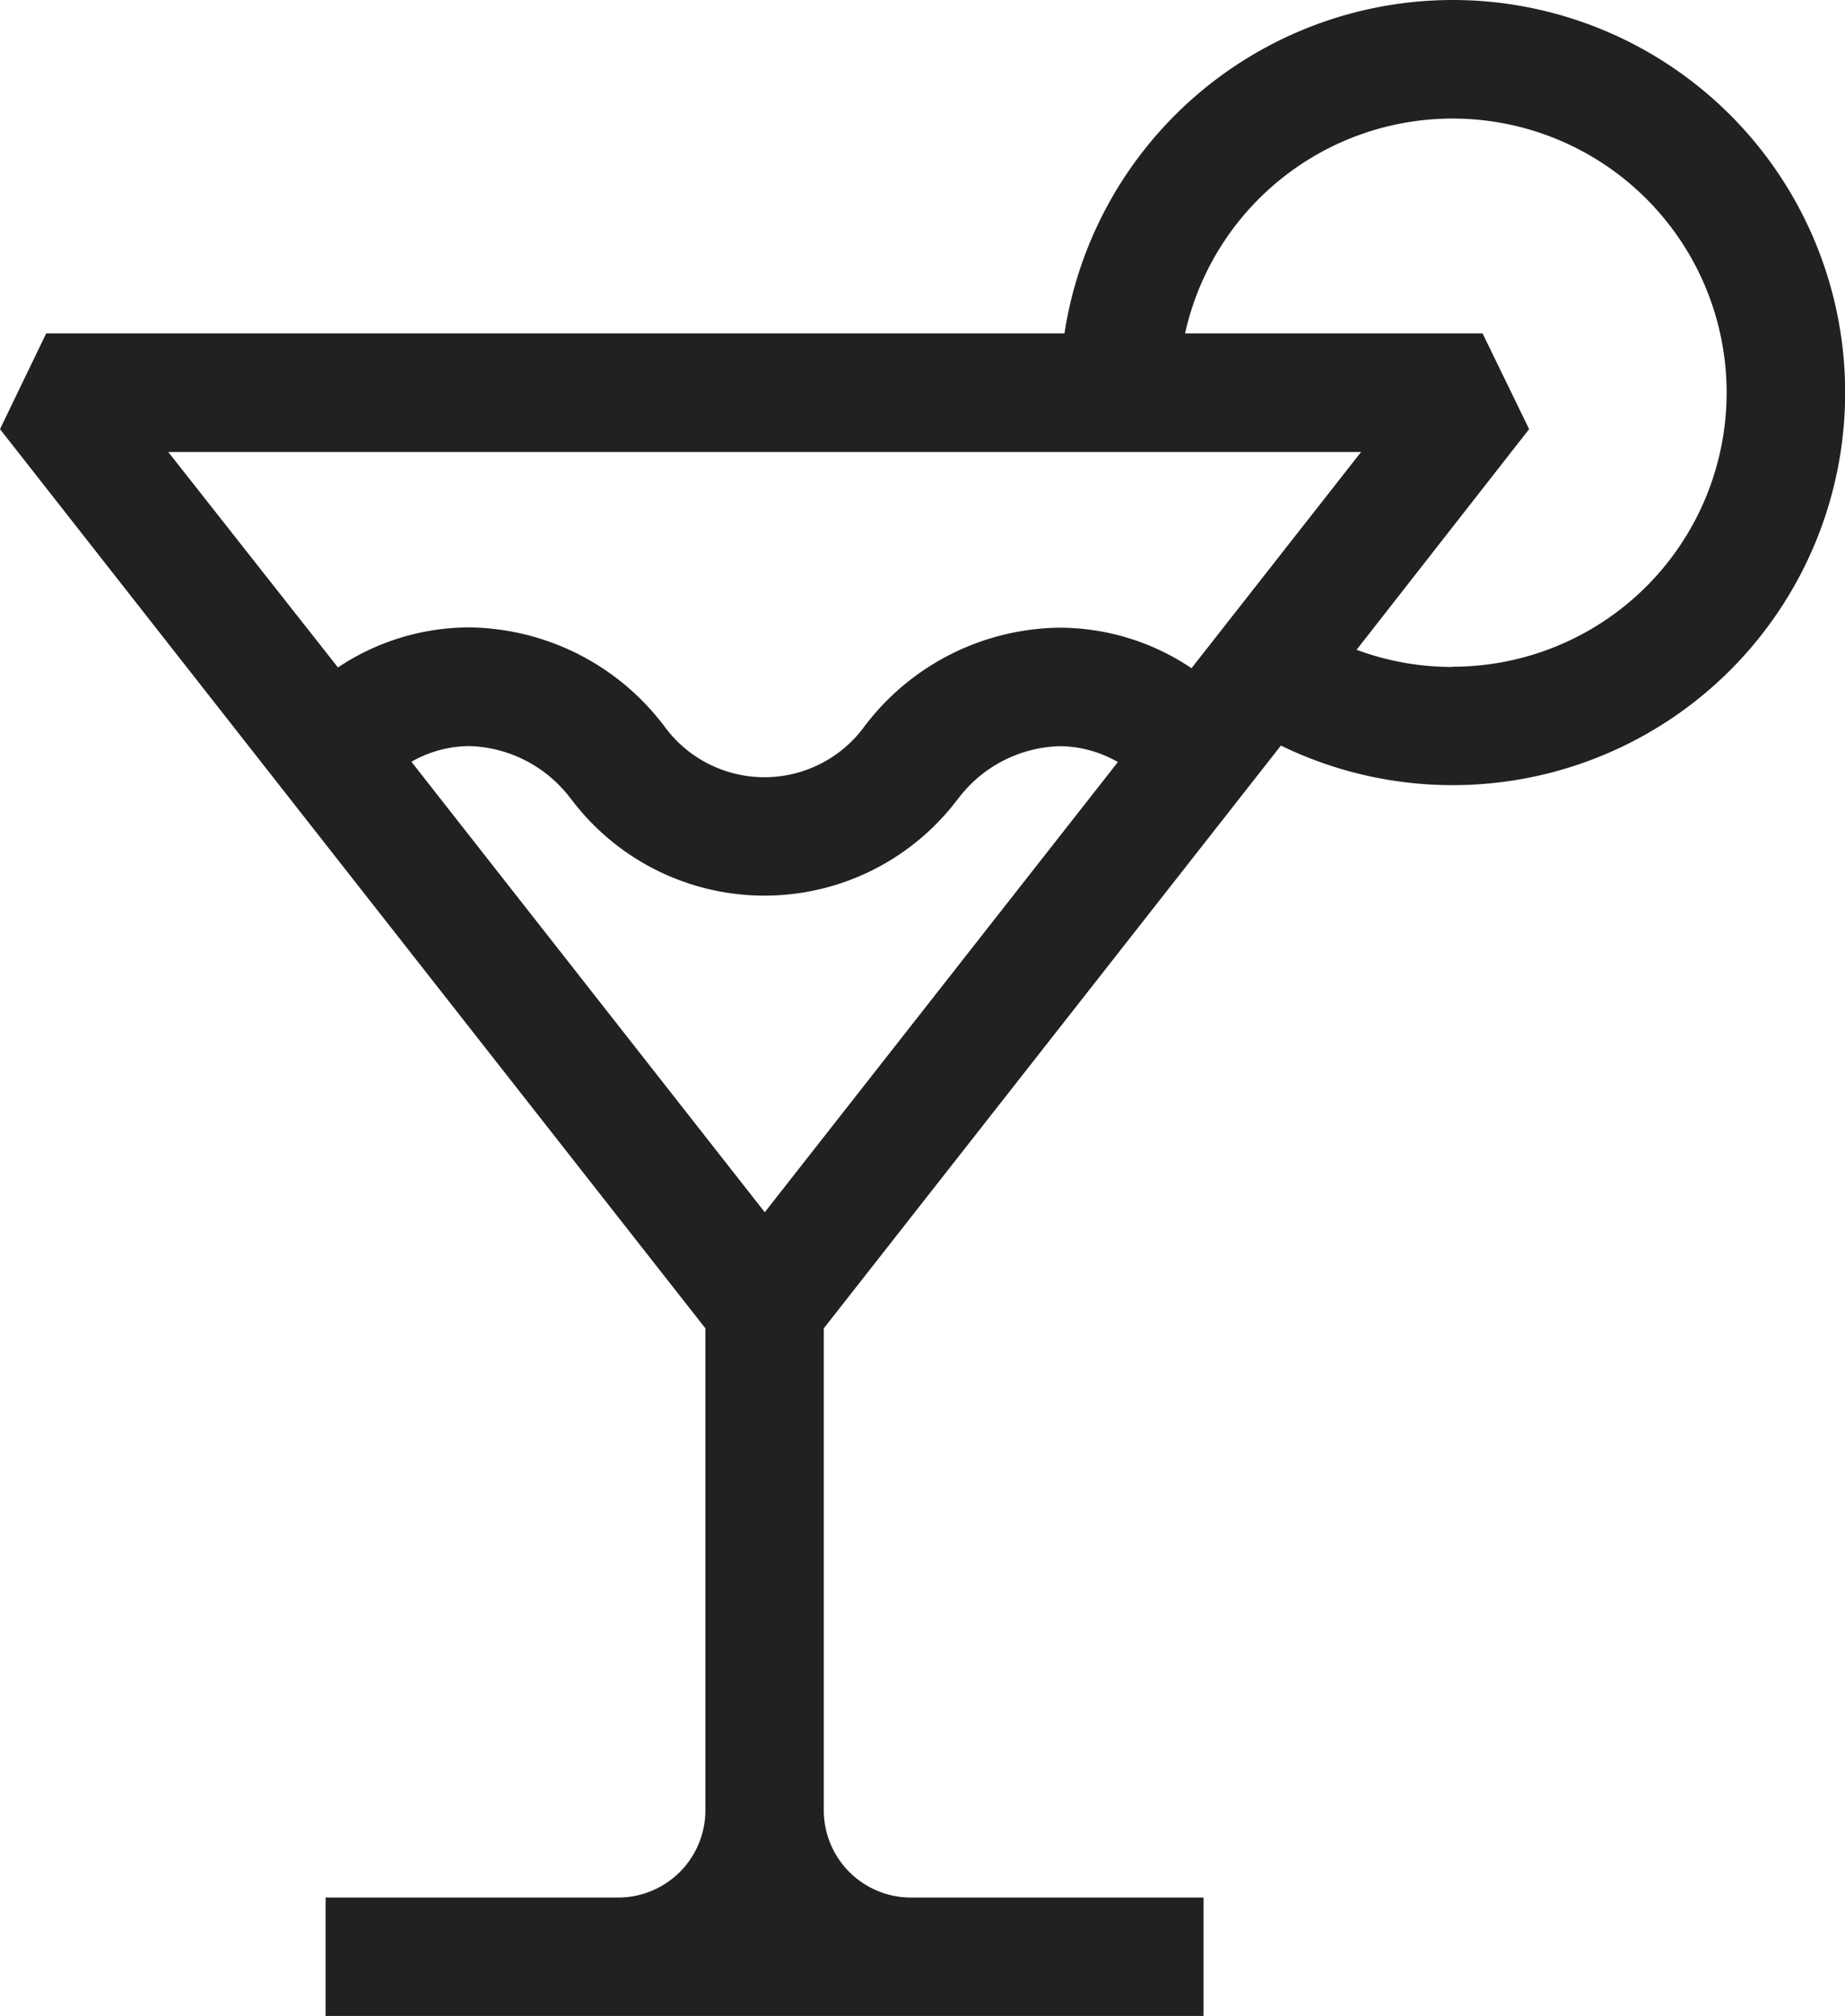 <svg xmlns="http://www.w3.org/2000/svg" width="32.253" height="35.232" viewBox="0 0 32.253 35.232">
  <g id="cocktail" transform="translate(-21.592)">
    <path id="Pfad_36595" data-name="Pfad 36595" d="M46.985,0A6.871,6.871,0,0,0,40.2,5.826h-17.8L21.592,7.5,33.923,23.215V31.64A1.525,1.525,0,0,1,32.4,33.163H27.284v2.07H42.631v-2.07H37.516a1.525,1.525,0,0,1-1.523-1.523V23.215L43.984,13.03a6.861,6.861,0,1,0,3-13.03Zm-1.6,7.9-2.964,3.778a4.139,4.139,0,0,0-2.309-.708,4.333,4.333,0,0,0-3.366,1.67l-.023.028a2.164,2.164,0,0,1-3.535,0l-.023-.028A4.333,4.333,0,0,0,29.8,10.965a4.138,4.138,0,0,0-2.3.7L24.534,7.9Zm-4.251,5.418-6.173,7.868-6.177-7.873a2.064,2.064,0,0,1,1.015-.274,2.3,2.3,0,0,1,1.768.916l.022.027a4.227,4.227,0,0,0,6.733,0l.022-.026a2.3,2.3,0,0,1,1.768-.915,2.066,2.066,0,0,1,1.023.278Zm5.854-1.662a4.784,4.784,0,0,1-1.681-.3L48.323,7.5l-.814-1.674h-5.2a4.79,4.79,0,1,1,4.677,5.826Z" fill="#202221"/>
  </g>
</svg>

